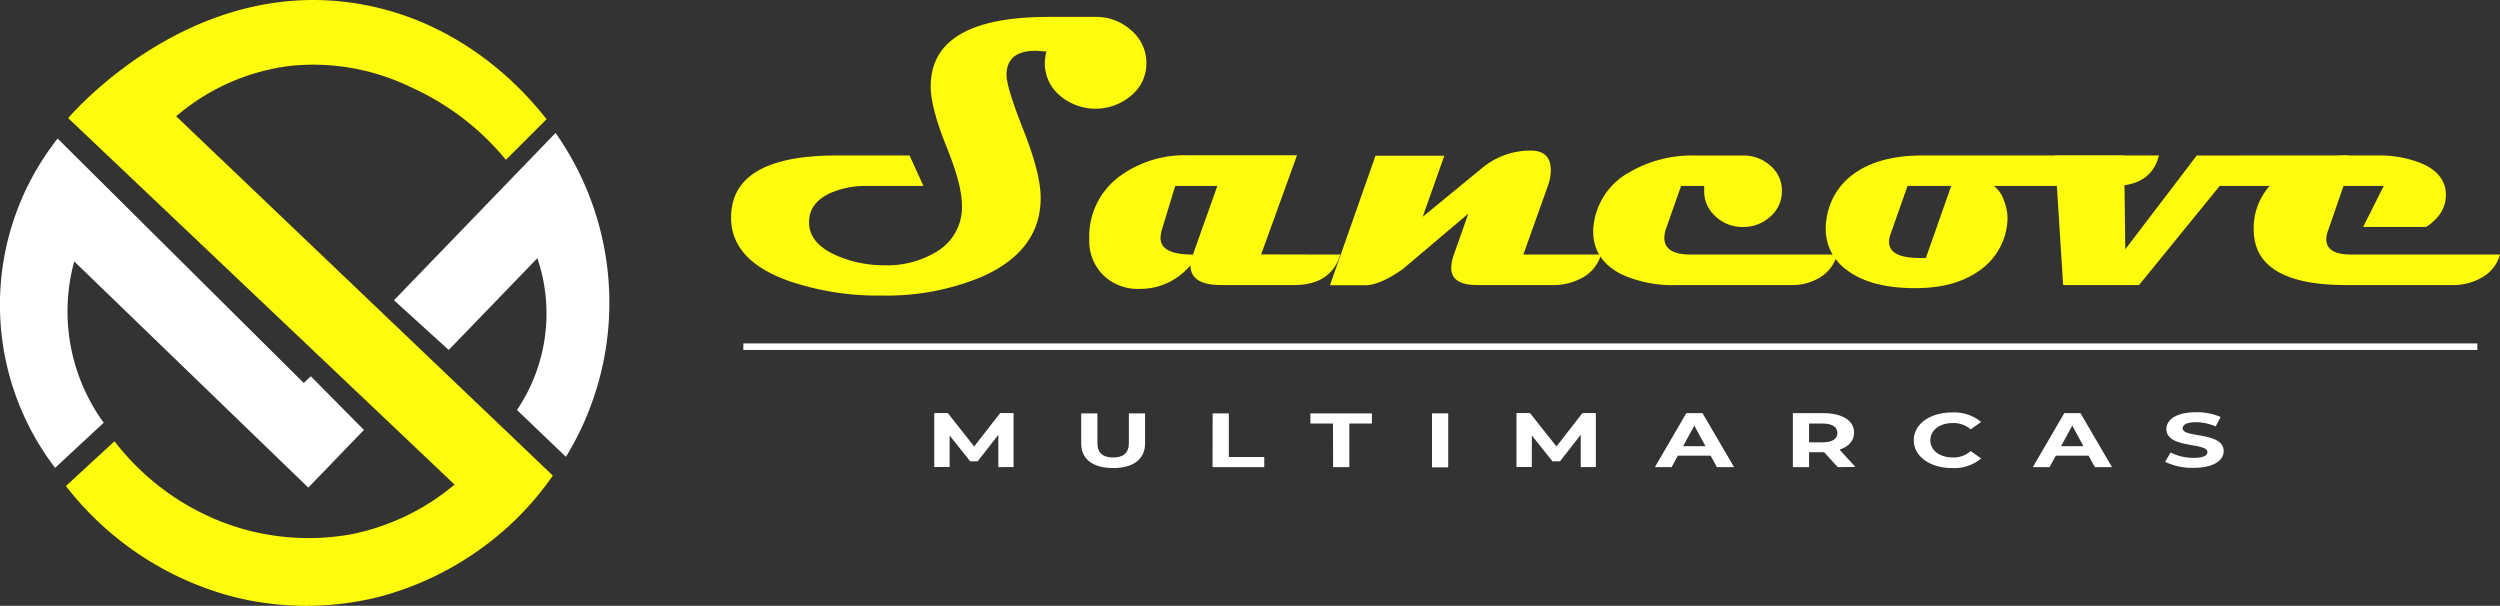<svg id="Capa_1" data-name="Capa 1" xmlns="http://www.w3.org/2000/svg" viewBox="0 0 463.14 112.23"><rect x="0" y="0" width="463.14" height="112.23" fill="#333333" stroke="none"/><defs><style>.cls-1{fill:#fffb0c;}.cls-2{fill:#fff;}</style></defs><path class="cls-1" d="M65,138.09l9-8.3a46.34,46.34,0,0,0,19.2,14.67A44.5,44.5,0,0,0,118,147a42.77,42.77,0,0,0,19-9.18L65.42,69.93c1-1.13,23.17-26.75,54.52-21.05,19.64,3.57,31,17.27,34.1,21.26l-7.53,7.52A48.41,48.41,0,0,0,129,64.25a41.35,41.35,0,0,0-22.39-4,40,40,0,0,0-21.18,9.34l69.78,66.57a56.56,56.56,0,0,1-6.21,7.47,57.37,57.37,0,0,1-25.75,14.93,55.38,55.38,0,0,1-27.16.07A57.76,57.76,0,0,1,65,138.09Z" transform="translate(-52.79 -48.05)"/><path class="cls-2" d="M120.21,127.7,109.9,138.38,66.54,96.48A35.07,35.07,0,0,0,72,126.36l-9,8.36a49.72,49.72,0,0,1,.47-61L109.06,119l1.31-1.24Z" transform="translate(-52.79 -48.05)"/><path class="cls-2" d="M155.71,72.68a54.62,54.62,0,0,1,1.92,60L148.56,124a31.9,31.9,0,0,0,3.78-28.12l-16.42,17-10.14-9.21Z" transform="translate(-52.79 -48.05)"/><path class="cls-1" d="M265.17,59.72a7.72,7.72,0,0,1-2.77,6,10.19,10.19,0,0,1-13.3,0,7.76,7.76,0,0,1-2.75-6,10.37,10.37,0,0,1,.28-2.12c-1.06-.09-1.73-.14-2-.14q-5.37,0-5.37,4.49,0,2.29,3.16,10.27t3.16,12.5q0,9.68-10.7,14.52a45.57,45.57,0,0,1-18.68,3.56,50.91,50.91,0,0,1-17.34-2.72q-10.64-3.81-10.63-11.72,0-11.51,19.6-11.51h13.46l2.57,5.65H213.37a16,16,0,0,0-6.89,1.38c-2.54,1.2-3.81,3-3.81,5.33q0,4,5.26,6.25a21.94,21.94,0,0,0,8.68,1.73,17.47,17.47,0,0,0,9.79-2.58A9.56,9.56,0,0,0,231,86.1q0-3.81-2.89-10.95t-2.9-11.08q0-12.9,21.93-12.89h8.72a9.61,9.61,0,0,1,6.43,2.43A7.91,7.91,0,0,1,265.17,59.72Z" transform="translate(-52.79 -48.05)"/><path class="cls-1" d="M301.08,95.21q-1.69,5.66-8.65,5.65H279.05c-3.82,0-5.72-1.22-5.72-3.67a12.12,12.12,0,0,1-9.47,4.38A9.17,9.17,0,0,1,257.15,99a9,9,0,0,1-2.57-6.64,13.83,13.83,0,0,1,5.65-11.66,20.35,20.35,0,0,1,12.67-3.88h20.17l-6.64,18.36ZM278.31,82.5H270.5L268,90.73a5.42,5.42,0,0,0-.21,1.41q0,3.08,6,3.07Z" transform="translate(-52.79 -48.05)"/><path class="cls-1" d="M349.39,95.21a7.17,7.17,0,0,1-4.06,4.59,10.88,10.88,0,0,1-4.77,1.06H326.47q-4.83,0-4.83-3.18a7.62,7.62,0,0,1,.49-2.47l2.68-7.59L312.67,97.9c-2.85,2-5.2,3-7,3h-6.5l8.44-24h12.75l-4,11.3,10.77-8.83a14,14,0,0,1,9.5-3.42q3.47.13,3.46,3.67a8.94,8.94,0,0,1-.57,2.93L335,95.21Z" transform="translate(-52.79 -48.05)"/><path class="cls-1" d="M393.14,95.21a7.09,7.09,0,0,1-3.24,4.27,9.93,9.93,0,0,1-5.27,1.38H363.38a22.79,22.79,0,0,1-10.21-2Q348,96.24,347.94,91c0-.37,0-.76.07-1.16A12.86,12.86,0,0,1,354.58,80a23,23,0,0,1,12.19-3.14h8.89a7.37,7.37,0,0,1,5.13,1.91,6,6,0,0,1,2.11,4.66,6.17,6.17,0,0,1-2.13,4.73,7.37,7.37,0,0,1-5.11,1.94,7.19,7.19,0,0,1-5.1-2,6.16,6.16,0,0,1-2.06-4.78V82.5h-4.28l-2.75,7.8a5.29,5.29,0,0,0-.35,1.8c0,2.08,1.63,3.11,4.9,3.11Z" transform="translate(-52.79 -48.05)"/><path class="cls-1" d="M452.75,76.85q-1.41,5.66-8.47,5.65H422.17a5.54,5.54,0,0,1,1.91,2.84,8.64,8.64,0,0,1,.6,3.59,12.08,12.08,0,0,1-5.19,9.25q-4.49,3.21-11.66,3.25-8.32.06-12.81-3.29a9.27,9.27,0,0,1-4-7.8,10.28,10.28,0,0,1,.17-1.91,12.35,12.35,0,0,1,5.3-8.37q4.67-3.21,12.43-3.21ZM414.26,82.5h-8.09l-3.17,9a3.94,3.94,0,0,0-.25,1.34q0,3,5.65,3c.45,0,.84,0,1.17,0Z" transform="translate(-52.79 -48.05)"/><path class="cls-1" d="M487.68,76.85a7.07,7.07,0,0,1-4.06,4.59,10.94,10.94,0,0,1-4.77,1.06H464l-14.94,18.36H435l-1.52-24h12.82l.21,17.37,13.24-17.37Z" transform="translate(-52.79 -48.05)"/><path class="cls-1" d="M515.93,95.21a7,7,0,0,1-3.39,4.27,10.53,10.53,0,0,1-5.4,1.38H487.47q-17.18,0-17.17-10.35a11.78,11.78,0,0,1,5.87-10.41,21.63,21.63,0,0,1,12-3.25h5.12a20.81,20.81,0,0,1,7.88,1.38q4.51,1.83,4.73,5.58c.12,2.51-1.1,4.61-3.64,6.28H490.57l3.82-7.59h-7.45L484,91a4.41,4.41,0,0,0-.25,1.34q0,2.87,4.59,2.86Z" transform="translate(-52.79 -48.05)"/><rect class="cls-2" x="137.71" y="63.62" width="321.24" height="1.21"/><path class="cls-2" d="M237.74,134.59l0-6-3.84,4.93h-1.37l-3.82-4.8v5.85h-2.84v-10h2.5l4.89,6.19,4.82-6.19h2.48l0,10Z" transform="translate(-52.79 -48.05)"/><path class="cls-2" d="M253.09,130.21v-5.58h3v5.49c0,1.9,1.09,2.68,2.92,2.68s2.91-.78,2.91-2.68v-5.49h3v5.58c0,2.93-2.21,4.55-5.92,4.55S253.09,133.14,253.09,130.21Z" transform="translate(-52.79 -48.05)"/><path class="cls-2" d="M277.44,124.63h3v8.08H287v1.88h-9.58Z" transform="translate(-52.79 -48.05)"/><path class="cls-2" d="M299.73,126.51h-4.18v-1.88h11.39v1.88h-4.18v8.08h-3Z" transform="translate(-52.79 -48.05)"/><path class="cls-2" d="M318.08,124.63h3v10h-3Z" transform="translate(-52.79 -48.05)"/><path class="cls-2" d="M345.63,134.59l0-6-3.85,4.93H340.4l-3.83-4.8v5.85h-2.84v-10h2.5l4.9,6.19,4.82-6.19h2.48l0,10Z" transform="translate(-52.79 -48.05)"/><path class="cls-2" d="M369.69,132.46h-6.07l-1.15,2.13h-3.1l5.82-10h3l5.85,10h-3.18Zm-.95-1.75-2.07-3.82-2.07,3.82Z" transform="translate(-52.79 -48.05)"/><path class="cls-2" d="M393.24,134.59l-2.52-2.77h-2.79v2.77h-3v-10h5.66c3.49,0,5.68,1.38,5.68,3.61,0,1.5-1,2.59-2.69,3.15l2.93,3.2Zm-2.84-8.08h-2.47V130h2.47c1.85,0,2.78-.65,2.78-1.74S392.25,126.51,390.4,126.51Z" transform="translate(-52.79 -48.05)"/><path class="cls-2" d="M407.33,129.61c0-3,3-5.15,7.1-5.15a7.82,7.82,0,0,1,5.38,1.76l-1.94,1.37a4.83,4.83,0,0,0-3.29-1.17c-2.45,0-4.18,1.31-4.18,3.19s1.73,3.19,4.18,3.19a4.79,4.79,0,0,0,3.29-1.18l1.94,1.36a7.75,7.75,0,0,1-5.4,1.78C410.36,134.76,407.33,132.61,407.33,129.61Z" transform="translate(-52.79 -48.05)"/><path class="cls-2" d="M439.71,132.46h-6.07l-1.16,2.13h-3.1l5.83-10h3l5.84,10h-3.17Zm-.95-1.75-2.07-3.82-2.08,3.82Z" transform="translate(-52.79 -48.05)"/><path class="cls-2" d="M453.9,133.61l1-1.74a9.3,9.3,0,0,0,4.31,1c1.79,0,2.52-.45,2.52-1.06,0-1.87-7.6-.59-7.6-4.29,0-1.69,1.79-3.1,5.51-3.1a11,11,0,0,1,4.54.88l-.93,1.75a9.17,9.17,0,0,0-3.63-.78c-1.79,0-2.48.51-2.48,1.14,0,1.83,7.6.57,7.6,4.22,0,1.67-1.81,3.09-5.55,3.09A11.57,11.57,0,0,1,453.9,133.61Z" transform="translate(-52.79 -48.05)"/></svg>